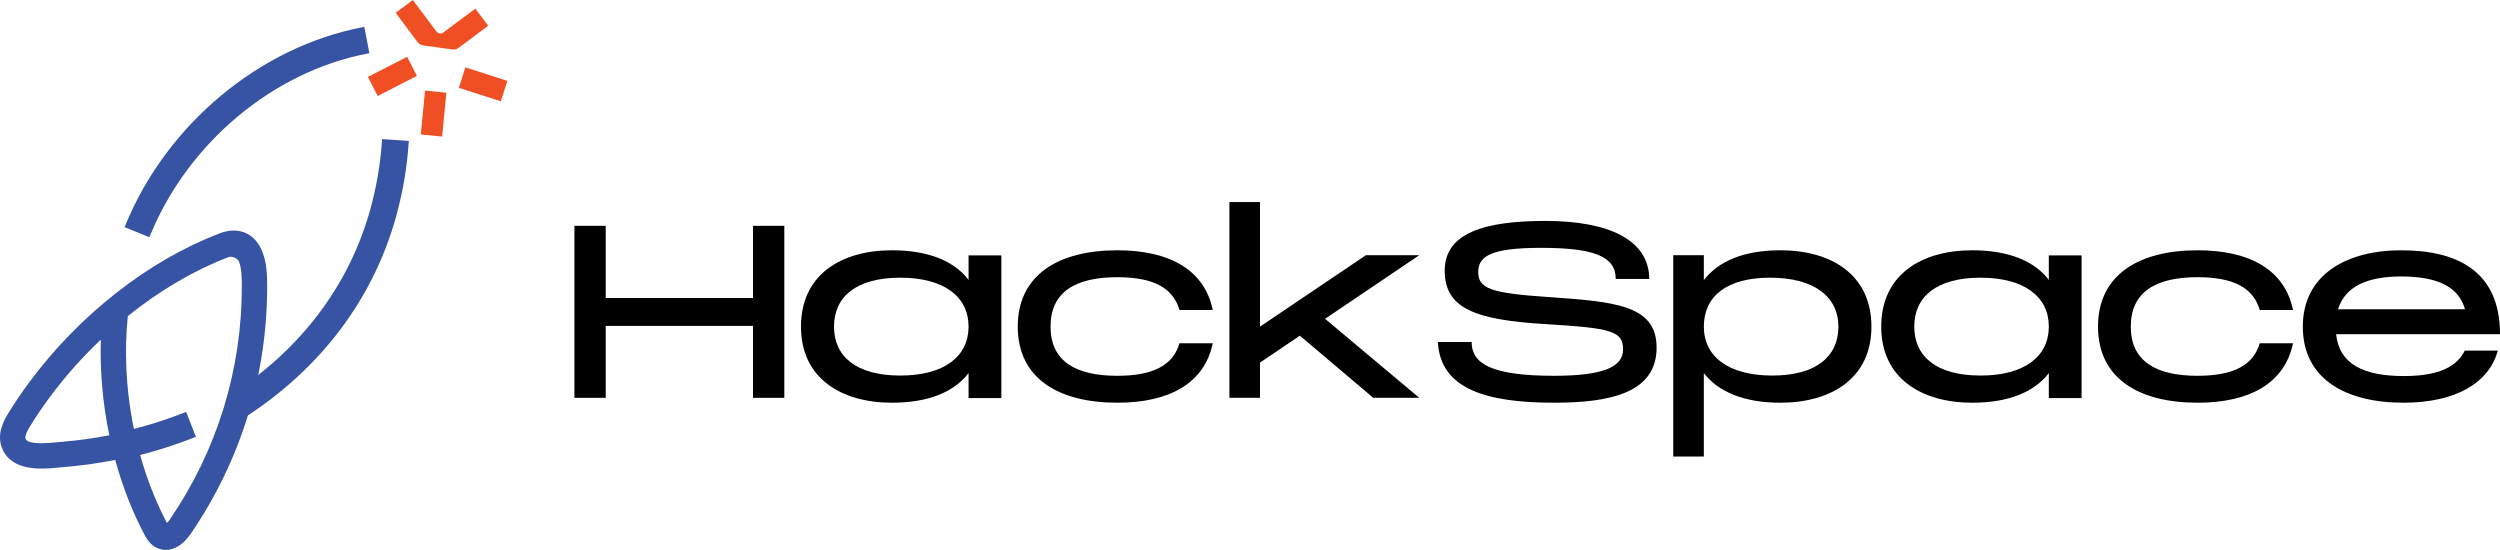 <?xml version="1.0" encoding="UTF-8"?><svg id="Layer_2" xmlns="http://www.w3.org/2000/svg" viewBox="0 0 338.024 74.353"><g id="Components"><g id="_9cfbfeab-6f10-4eec-b9b4-340815e2133d_1"><path d="m51.663,18.807l-.019.285c-.212,3.12-.747,6.237-1.59,9.266-2.859,10.249-9.412,18.915-18.947,25.06l-.24.155,1.961,3.045.24-.155c10.293-6.634,17.373-16.016,20.473-27.132.91-3.265,1.487-6.627,1.717-9.993l.02-.285-3.615-.246Z" style="fill:#3753a4; stroke-width:0px;"/><path d="m25.166,55.692l-.266.105c-2.591,1.018-5.283,1.859-8.001,2.499l-.278.065.828,3.525.278-.065c2.886-.679,5.745-1.571,8.498-2.653l.266-.104-1.325-3.371Z" style="fill:#3753a4; stroke-width:0px;"/><path d="m22.425,74.353c-.376,0-.751-.076-1.118-.233-1.045-.446-1.535-1.373-1.798-1.872-1.638-3.099-2.956-6.506-3.928-10.063-2.292.454-4.614.778-6.926.966l-.614.058c-2.243.221-6.42.633-7.751-2.57-.851-2.057.386-4.049.915-4.9.841-1.355,1.749-2.694,2.697-3.979,6.759-9.155,16.145-16.515,25.752-20.194,1.378-.529,2.672-.524,3.741.017.957.485,1.701,1.401,2.151,2.652.52,1.444.568,2.871.575,4.327.043,12.047-3.527,23.666-10.327,33.604-.976,1.425-2.179,2.189-3.37,2.189Zm-5.141-31.622c-.978,9.417.968,19.801,5.255,27.918.012.023.023.045.036.066.11-.113.245-.271.393-.486,6.404-9.361,9.769-20.306,9.728-31.654-.006-1.188-.037-2.248-.371-3.181-.167-.464-.965-.812-1.442-.628-4.689,1.796-9.327,4.534-13.597,7.966Zm-3.647,3.185c-2.536,2.402-4.887,5.048-6.977,7.879-.895,1.212-1.75,2.474-2.543,3.752-.73,1.175-.726,1.62-.66,1.78.357.855,3.183.577,4.249.471.242-.024.467-.046.67-.062,2.139-.174,4.284-.471,6.404-.885-.883-4.255-1.281-8.651-1.143-12.935Z" style="fill:#3753a4; stroke-width:0px;"/><path d="m49.262,3.636l-.281.054c-13.908,2.667-26.478,13.17-32.025,26.758l-.108.264,3.352,1.369.108-.264c5.097-12.483,16.62-22.128,29.355-24.57l.281-.054-.682-3.556Z" style="fill:#3753a4; stroke-width:0px;"/><path d="m64.272,1.163l-4.309,3.218c-.348.26-.719.199-.991-.165l-3.148-4.217-2.323,1.734,2.942,3.941c.199.266.465.42.816.472l3.784.524c.096.025.191.037.284.037.24,0,.472-.082.691-.246l3.987-2.978-1.734-2.322Zm-2.594,4.842h0s0,0,0,0Zm-6.632,1.671l1.325,2.579-5.301,2.723-1.324-2.578,5.3-2.723Zm13.554,3.259l-.886,2.76-5.673-1.823.887-2.76,5.673,1.822Zm-11.13,1.317l2.885.28-.575,5.93-2.885-.279.574-5.931Z" style="fill:#f04e23; stroke-width:0px;"/><path d="m101.814,40.292v-9.759h4.234v23.256h-4.234v-9.726h-19.915v9.726h-4.234v-23.256h4.234v9.759h19.915Z" style="stroke-width:0px;"/><path d="m130.96,34.536h4.433v19.286h-4.433v-3.374c-1.952,2.547-5.425,4.003-10.354,4.003-6.881,0-12.306-3.309-12.306-10.289,0-7.013,5.425-10.321,12.306-10.321,4.929,0,8.403,1.456,10.354,4.003v-3.308Zm0,9.626c0-4.068-3.341-6.616-9.229-6.616-5.921,0-8.965,2.548-8.965,6.616s3.044,6.616,8.965,6.616c5.888,0,9.229-2.547,9.229-6.616Z" style="stroke-width:0px;"/><path d="m151.075,33.841c7.013,0,11.776,2.614,12.901,8.072h-4.499c-.86-2.978-3.507-4.433-8.402-4.433-5.657,0-9.031,1.984-9.031,6.682,0,4.665,3.374,6.649,9.031,6.649,4.896,0,7.542-1.455,8.402-4.399h4.499c-1.125,5.425-5.889,8.039-12.901,8.039-7.939,0-13.464-3.275-13.464-10.289s5.525-10.321,13.464-10.321Z" style="stroke-width:0px;"/><path d="m191.898,34.503l-12.736,8.601,12.736,10.685h-6.219l-9.925-8.402-5.392,3.639v4.764h-4.135v-26.465h4.135v16.838l14.324-9.659h7.211Z" style="stroke-width:0px;"/><path d="m198.979,46.246c0,2.879,2.58,4.565,11.148,4.565,6.815,0,9.329-1.257,9.329-3.572,0-2.481-1.621-2.878-10.321-3.407-9.759-.562-13.795-2.15-13.795-7.245,0-5.061,5.326-6.716,13.596-6.716,8.634,0,14.026,2.581,14.06,7.841h-4.532c0-3.011-2.845-4.201-10.09-4.201-6.781,0-8.502,1.124-8.502,3.274,0,2.25,1.72,2.846,9.428,3.375,9.031.628,14.688,1.059,14.688,6.848,0,6.054-6.153,7.443-13.828,7.443-9.494,0-15.415-1.985-15.747-8.205h4.565Z" style="stroke-width:0px;"/><path d="m253.035,44.162c0,6.981-5.425,10.289-12.306,10.289-4.962,0-8.403-1.489-10.354-4.003v11.28h-4.135v-27.226h4.135v3.374c1.952-2.547,5.392-4.036,10.354-4.036,6.881,0,12.306,3.309,12.306,10.321Zm-4.466,0c0-4.068-3.308-6.616-9.229-6.616s-8.965,2.548-8.965,6.616,3.341,6.616,9.263,6.616c5.889,0,8.932-2.547,8.932-6.616Z" style="stroke-width:0px;"/><path d="m277.02,34.536h4.433v19.286h-4.433v-3.374c-1.952,2.547-5.425,4.003-10.354,4.003-6.881,0-12.306-3.309-12.306-10.289,0-7.013,5.425-10.321,12.306-10.321,4.929,0,8.403,1.456,10.354,4.003v-3.308Zm0,9.626c0-4.068-3.341-6.616-9.229-6.616-5.922,0-8.965,2.548-8.965,6.616s3.043,6.616,8.965,6.616c5.888,0,9.229-2.547,9.229-6.616Z" style="stroke-width:0px;"/><path d="m297.135,33.841c7.013,0,11.776,2.614,12.901,8.072h-4.499c-.86-2.978-3.507-4.433-8.402-4.433-5.657,0-9.031,1.984-9.031,6.682,0,4.665,3.374,6.649,9.031,6.649,4.896,0,7.542-1.455,8.402-4.399h4.499c-1.125,5.425-5.889,8.039-12.901,8.039-7.939,0-13.464-3.275-13.464-10.289s5.525-10.321,13.464-10.321Z" style="stroke-width:0px;"/><path d="m333.261,47.404h4.466c-1.191,4.433-5.822,7.047-12.736,7.047-7.939,0-13.629-3.275-13.629-10.289s5.889-10.321,13.299-10.321c7.476,0,13.365,2.746,13.365,11.347h-22.165c.43,4.003,3.639,5.657,9.164,5.657,4.962,0,7.211-1.39,8.237-3.44Zm-17.136-5.591h17.169c-.86-3.076-3.804-4.433-8.634-4.433-4.532,0-7.576,1.323-8.535,4.433Z" style="stroke-width:0px;"/></g></g></svg>